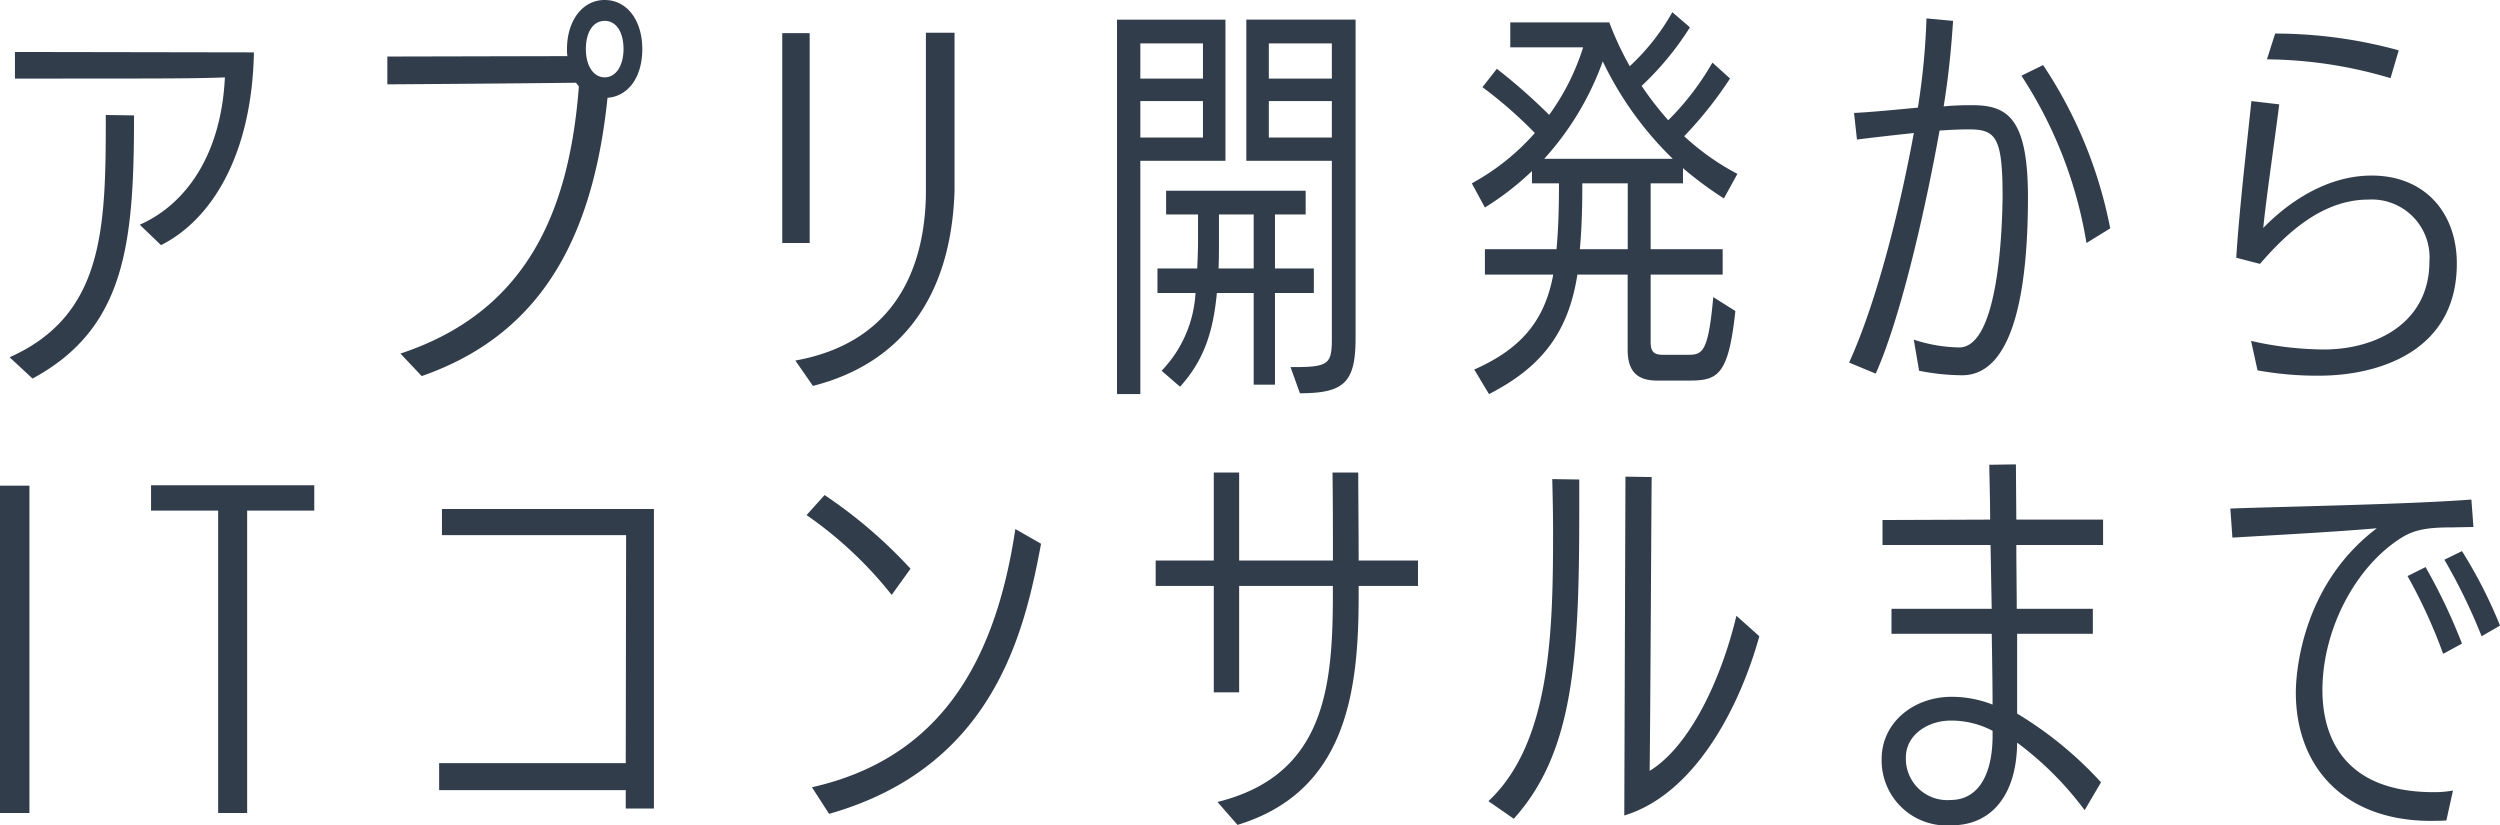 <?xml version="1.0" encoding="UTF-8"?> <svg xmlns="http://www.w3.org/2000/svg" width="213.815" height="70.585" viewBox="0 0 213.815 70.585"><g id="mvtxt" transform="translate(-577.282 -775.515)"><path id="パス_19638" data-name="パス 19638" d="M-102.935,1.89c7.98-4.305,8.68-11.585,8.68-22.505l-2.415-.035c0,9.555-.07,17.08-8.225,20.72Zm10.99-11.41c4.375-2.2,7.77-7.77,7.945-16.485l-20.44-.035v2.275c12.915,0,15.435,0,17.955-.1-.315,6.615-3.325,10.85-7.28,12.6ZM-69.65,1.68c9.52-3.325,14.56-10.85,15.89-23.8,1.82-.14,2.975-1.82,2.975-4.165,0-2.45-1.3-4.2-3.22-4.2-1.89,0-3.22,1.75-3.22,4.2a3.2,3.2,0,0,0,.035.6l-15.4.035v2.38s10.57-.07,16.135-.14l.245.315C-57.05-12.04-60.9-3.745-71.47-.245ZM-54-23.87c-.98,0-1.61-1.015-1.61-2.415,0-1.47.63-2.415,1.61-2.415s1.61.945,1.61,2.415C-52.395-24.885-53.025-23.87-54-23.87ZM-36.19,2.52c7.28-1.855,11.8-7.28,12.11-16.66V-27.685h-2.45v13.86C-26.635-7.63-29.12-1.19-37.695.35ZM-36.47-9.7V-27.65h-2.345V-9.7ZM5.46,3.15c3.85,0,4.76-.98,4.76-4.76v-27.2H.875V-16.73H8.19V-1.575C8.19.525,7.98.875,5.355.91h-.7Zm-13.65.07V-16.73H-.91V-28.805h-9.275V3.22ZM3.325,2.415v-7.84H6.65v-2.1H3.325v-4.62H5.95v-2.03H-5.985v2.03h2.73v2.24c0,.84-.035,1.645-.07,2.38h-3.4v2.1h3.255A10.442,10.442,0,0,1-6.37,1.225L-4.795,2.59c2-2.205,2.835-4.62,3.15-8.015h3.15v7.84ZM8.19-18.725H2.8V-21.84H8.19Zm-11.025,0H-8.19V-21.84h5.355ZM8.19-23.765H2.8v-3.01H8.19Zm-11.025,0H-8.19v-3.01h5.355Zm4.34,16.24H-1.5c.035-.77.035-1.61.035-2.485v-2.135H1.505Zm24.85-9.38a24.967,24.967,0,0,0,5.005-8.33,29.126,29.126,0,0,0,5.985,8.33Zm12.32,18.97c2.485,0,3.43-.35,4.025-5.95l-1.89-1.19C40.39-.385,39.9-.14,38.675-.14H36.54c-.805,0-1.085-.245-1.085-1.12V-7h6.16V-9.17h-6.16v-5.635H38.22v-1.3a31.148,31.148,0,0,0,3.5,2.59l1.155-2.1a20.964,20.964,0,0,1-4.55-3.22,33.728,33.728,0,0,0,3.92-4.935L40.74-25.13A23.325,23.325,0,0,1,36.96-20.2a27.332,27.332,0,0,1-2.275-2.94,25.391,25.391,0,0,0,4.13-5.005l-1.505-1.3a18.823,18.823,0,0,1-3.64,4.62,26.188,26.188,0,0,1-1.75-3.745H23.45v2.135h6.23a19.9,19.9,0,0,1-2.905,5.775A48.843,48.843,0,0,0,22.3-24.6L21.07-23.03a37.044,37.044,0,0,1,4.48,3.92,19.758,19.758,0,0,1-5.39,4.305l1.12,2.065a24.121,24.121,0,0,0,4.025-3.115v1.05h2.31c0,1.855-.035,3.71-.21,5.635H21.28V-7h5.845c-.735,3.99-2.8,6.37-6.755,8.12l1.26,2.1C26.145.91,28.42-2.065,29.19-7h4.3V-.56c0,1.855.84,2.625,2.52,2.625ZM33.495-9.17H29.4c.175-1.925.21-3.745.21-5.635h3.885ZM61.81-.77a13.075,13.075,0,0,1-3.85-.665l.455,2.66a19.4,19.4,0,0,0,3.675.385c4.69,0,5.635-8.26,5.635-15.225,0-6.825-1.785-7.875-4.795-7.875h-.14c-.805,0-1.505.035-2.275.105.42-2.555.665-5.11.805-7.315l-2.275-.21a59.882,59.882,0,0,1-.735,7.63c-2.205.21-4.025.385-5.46.455L53.1-18.55c1.365-.175,2.94-.35,4.865-.56C56.77-12.6,54.81-4.725,52.43.525l2.275.945c1.995-4.445,4.095-13.2,5.46-20.79,1.12-.07,1.75-.1,2.52-.1,2.31,0,2.87.7,2.87,5.74C65.52-10.22,65.1-.77,61.845-.77ZM74.76-10.955A38.239,38.239,0,0,0,69.02-24.92l-1.855.91A37.018,37.018,0,0,1,72.73-9.7ZM87.36,1.19a28.392,28.392,0,0,0,5.285.455c4.83,0,11.76-1.925,11.76-9.59,0-4.375-2.765-7.525-7.28-7.525-4.62,0-8.12,3.29-9.275,4.48.245-2.52.98-7.49,1.365-10.57l-2.38-.28c-.385,3.71-1.05,9.415-1.295,13.4l2.03.525c2.205-2.555,5.285-5.5,9.275-5.5A4.942,4.942,0,0,1,102.06-8.12c0,5.075-4.27,7.455-8.855,7.525a28.551,28.551,0,0,1-6.4-.735ZM99.435-26.18a39.884,39.884,0,0,0-10.57-1.435l-.7,2.205a37.835,37.835,0,0,1,10.57,1.61Z" transform="translate(683 806)" fill="#313d4b"></path><path id="パス_19637" data-name="パス 19637" d="M-103.2,1.05v-28h-2.52v28Zm18.62,0V-24.815h5.74v-2.17H-92.8v2.17h5.74V1.05Zm34.79-.385v-25.62h-18.13v2.24h15.75L-52.2-3.22h-15.96V-.91H-52.2V.665Zm14.98.455c14.175-4.025,16.73-15.68,18.13-23.1l-2.2-1.26c-1.75,11.725-6.685,19.67-17.395,22.085Zm6.965-20.965a40.89,40.89,0,0,0-7.35-6.3l-1.54,1.715a33.83,33.83,0,0,1,7.28,6.825ZM.122,2.065C9.4-.77,10.482-9.24,10.482-17.5v-.875h5.075v-2.17H10.482c0-2.625-.035-5.88-.035-7.525h-2.2c.035,2.765.035,5.25.035,7.525H.262V-28.07h-2.17v7.525h-4.97v2.17h4.97v9.1H.262v-9.1H8.277v.7c0,8.015-.7,15.5-9.87,17.78ZM33.2,1.26c6.02-1.82,9.87-9.24,11.55-15.33l-1.96-1.75c-1.3,5.46-3.99,11.165-7.42,13.265.07-5.565.14-22.365.175-25.13L33.3-27.72Zm-9.45.28c5.11-5.67,5.6-13.65,5.6-26.355v-2.66l-2.31-.035c.035,1.435.07,2.905.07,4.445,0,8.505-.175,18.1-5.53,23.1ZM73.973-1.575A32.13,32.13,0,0,0,66.8-7.455V-14.28h6.475v-2.135h-6.51c0-1.82-.035-3.745-.035-5.46h7.42v-2.17h-7.42l-.035-4.725-2.275.035c0,.91.07,2.625.07,4.69l-9.205.035v2.135h9.24l.1,5.46H56.053v2.135h8.575c.035,2.2.07,4.41.07,6.055a9.546,9.546,0,0,0-3.5-.665c-3.255,0-5.985,2.2-5.985,5.32A5.559,5.559,0,0,0,61.2,2.1c3.4,0,5.565-2.59,5.6-7.07A27.892,27.892,0,0,1,72.573.805ZM64.7-5.565c0,3.22-1.155,5.5-3.6,5.5a3.536,3.536,0,0,1-3.815-3.64c0-1.96,1.925-3.15,3.815-3.15a7.524,7.524,0,0,1,3.6.875Zm39.375,4.69a8.7,8.7,0,0,1-1.645.14c-8.225,0-9.52-5.39-9.52-8.715,0-5.18,2.8-10.535,6.72-13.02,1.155-.735,2.31-.91,4.41-.91l1.785-.035-.175-2.345c-5.53.42-16.135.6-20.615.77l.175,2.485c3.535-.21,8.855-.49,12.355-.8-6.545,4.935-6.93,12.635-6.93,14.035,0,6.37,4.095,10.885,11.3,10.99.525,0,1.085,0,1.575-.035Zm.77-12.565a48.765,48.765,0,0,0-3.115-6.545l-1.54.77a44.6,44.6,0,0,1,3.045,6.65Zm3.255-1.54a40.24,40.24,0,0,0-3.255-6.37l-1.505.735a49.149,49.149,0,0,1,3.185,6.545Z" transform="translate(683 844)" fill="#313d4b"></path></g></svg> 